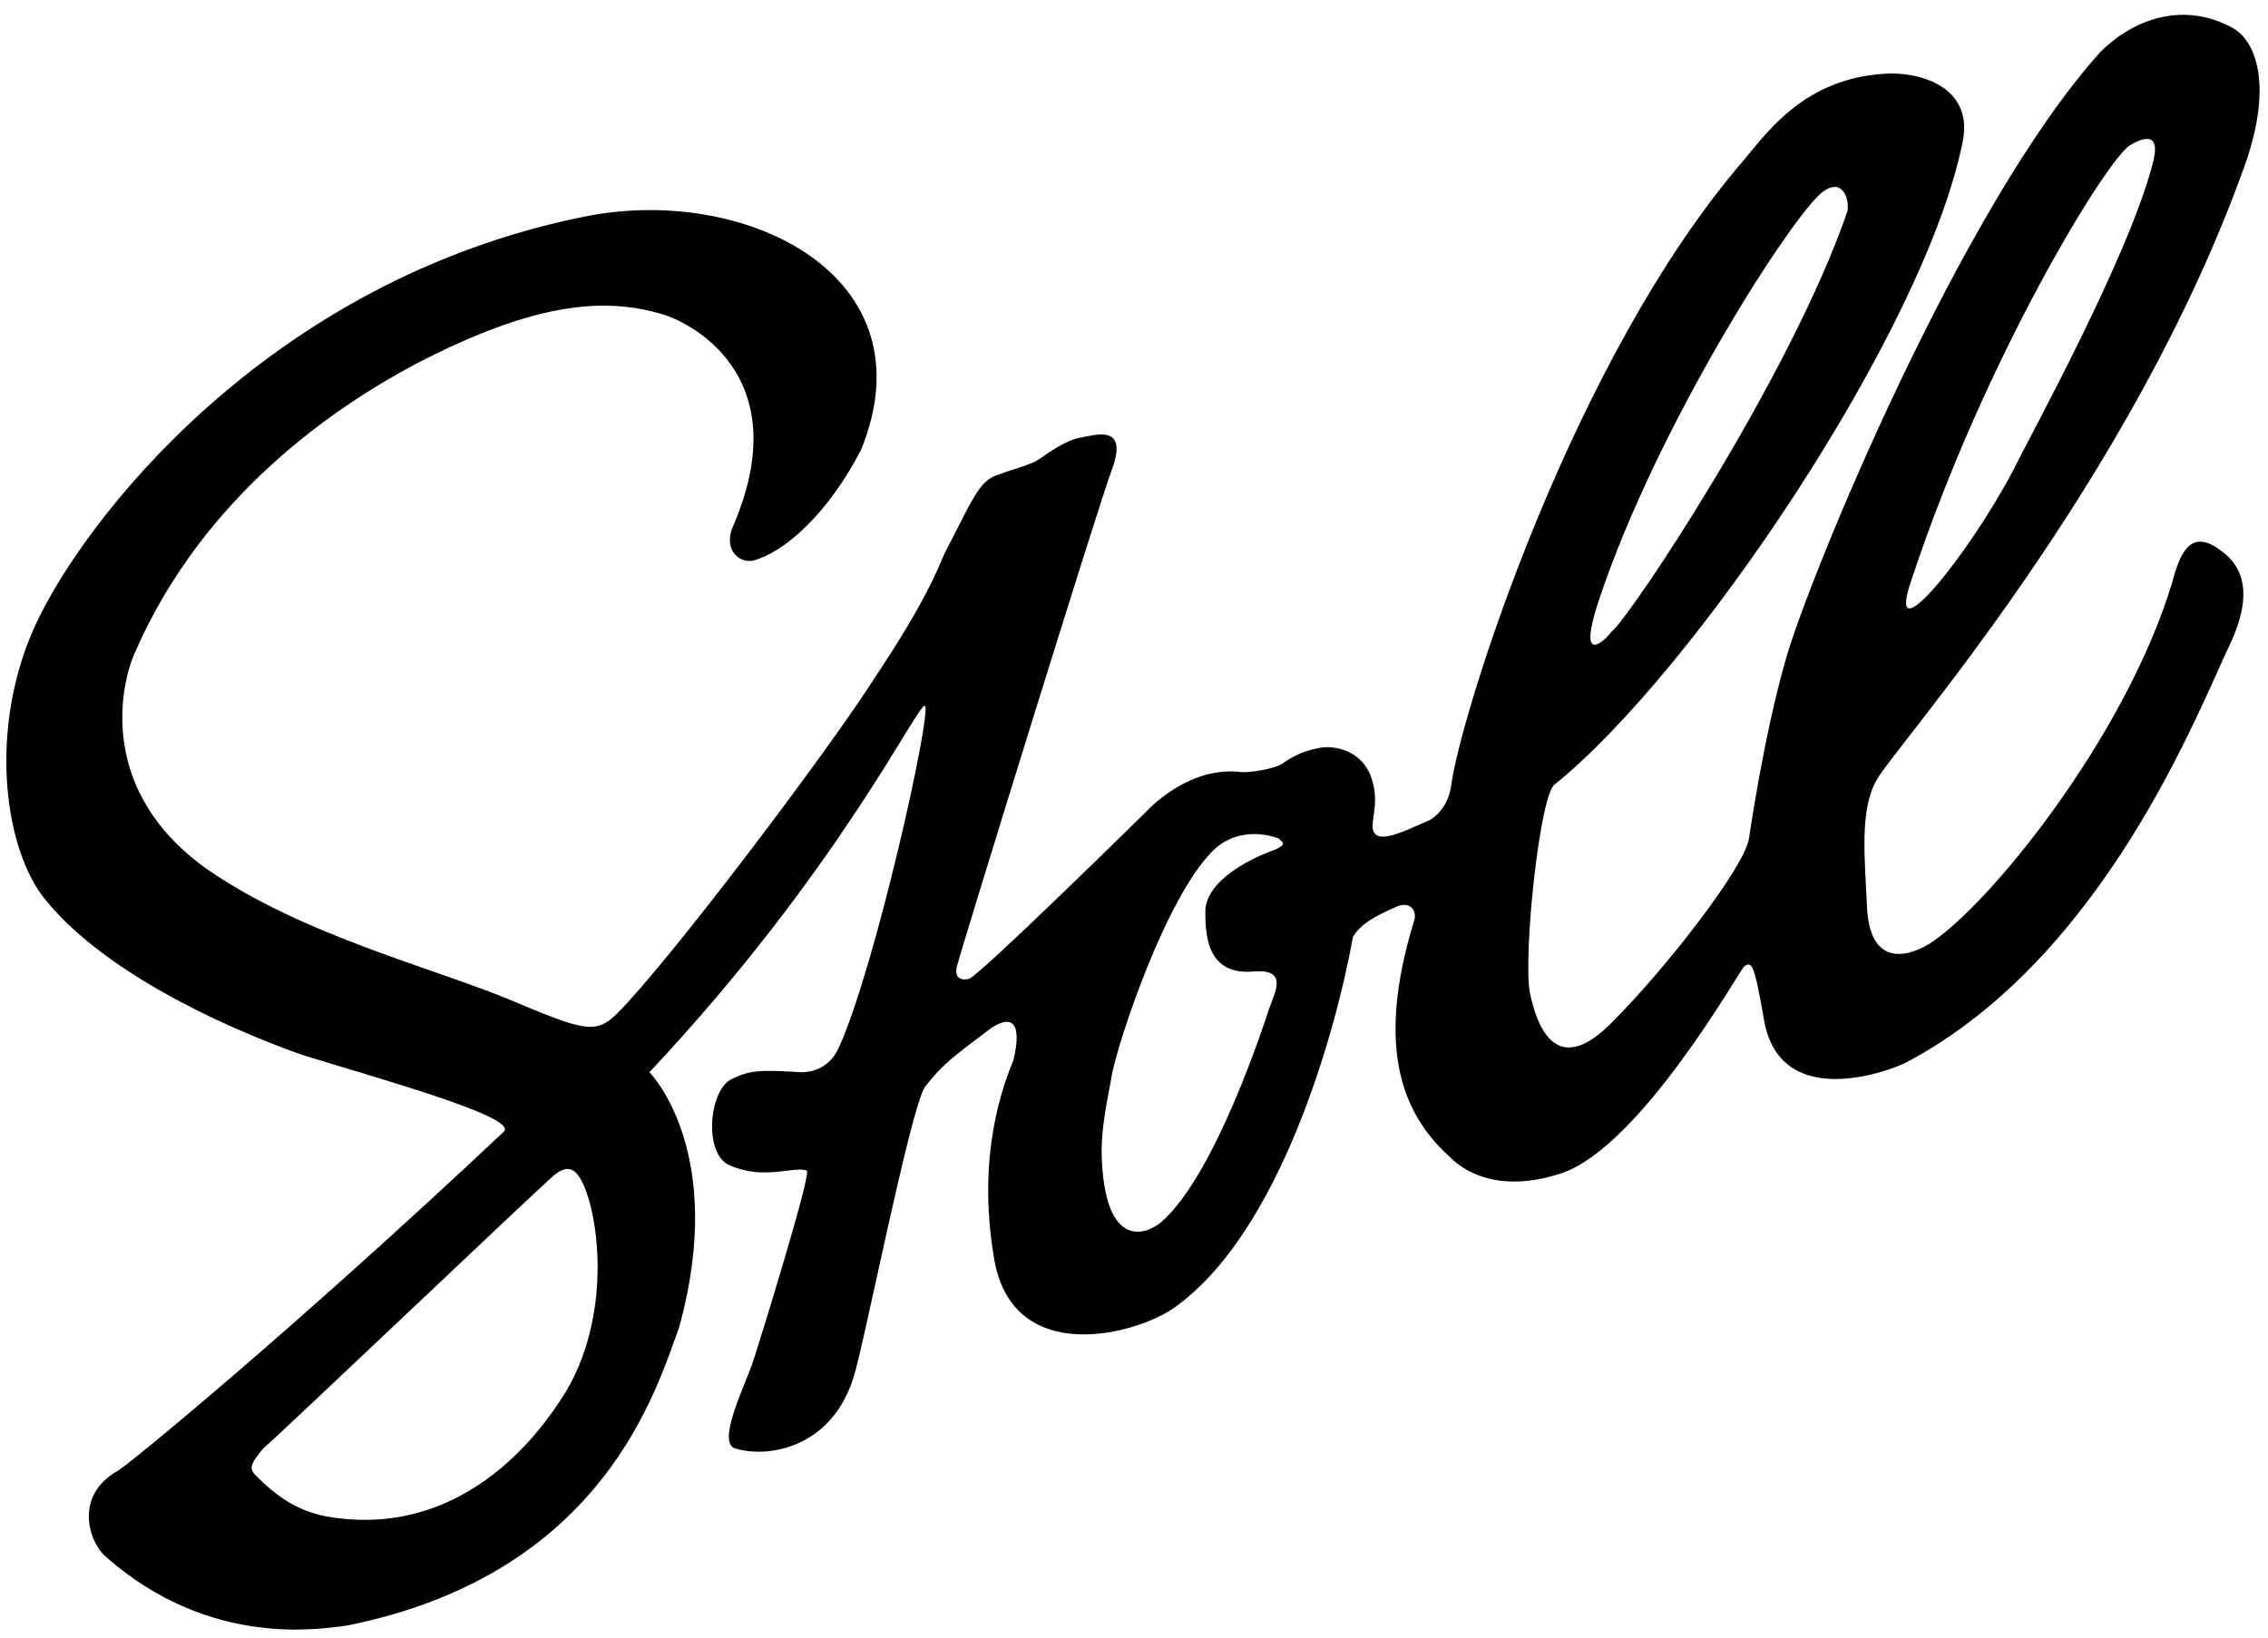 <?xml version="1.0" encoding="utf-8"?>
<!-- Generator: Adobe Illustrator 21.0.2, SVG Export Plug-In . SVG Version: 6.00 Build 0)  -->
<svg version="1.1" id="Navigation" xmlns="http://www.w3.org/2000/svg" xmlns:xlink="http://www.w3.org/1999/xlink" x="0px" y="0px"
	 viewBox="0 0 92.2 66.6" style="enable-background:new 0 0 92.2 66.6;" xml:space="preserve">
<g>
	<g>
		<path d="M51.7,34.6c0,0-2.6,0.9-2.7,2.4c0,0.9,0,2.7,2,2.5c1.4-0.1,0.8,0.9,0.6,1.5c-0.2,0.6-2.2,6.8-4.4,8.7
			c-0.6,0.5-2.2,1.1-2.4-2.4c-0.1-1.4,0.3-2.9,0.4-3.6c0.3-1.5,2.2-7.2,4.1-9.1c0.8-0.8,1.9-0.8,2.7-0.5
			C52,34.2,52.5,34.3,51.7,34.6 M23,56.6c-0.4,0.6-3.5,6-9.5,5.1c-1.4-0.2-2.3-0.9-3.1-1.7c-0.3-0.3-0.2-0.5,0.3-1.1
			c0.6-0.5,10.9-10.3,11.7-11c0.2-0.2,0.6-0.5,0.9-0.3C24.1,48,25.2,52.9,23,56.6 M65,24.4c2.4-7.2,7.9-15.7,9.1-16.6
			c0.8-0.6,1.1,0.3,1,0.8c-2.3,6.7-8.9,16.6-9.6,17.1C65.2,26.1,64.1,27.1,65,24.4 M77.7,23.6c3-9.1,8-17.2,8.9-17.7
			c0.5-0.3,1.3-0.6,0.9,0.8c-1,3.8-4.9,10.9-5.7,12.5C80,22.6,76.6,26.8,77.7,23.6 M72.6,26.8c-0.9,3.1-1.5,7.3-1.5,7.3
			c-0.2,1.2-3.4,5.3-5.5,7.4c-2.3,2.4-3.1,0.3-3.4-1.1c-0.3-1.5,0.4-8.1,1-8.5c5.6-4.5,15.1-18.5,16.6-26.2c0.4-2.2-1.8-2.8-3.2-2.7
			c-3.2,0.2-4.7,2.3-5.7,3.5c-7,8.1-11.5,22.5-11.9,25.4c-0.1,0.9-0.7,1.4-1,1.5c-0.5,0.2-1.8,0.9-2.1,0.5c-0.3-0.3,0.2-1.1-0.1-2.1
			c-0.3-1.2-1.4-1.5-2.1-1.4c-0.5,0.1-0.9,0.2-1.5,0.6c-0.2,0.2-1.1,0.4-1.7,0.4c-2.2-0.3-3.9,1.6-3.9,1.6s-6.7,6.6-7.2,6.8
			c-0.4,0.1-0.6-0.1-0.5-0.5c0.2-0.8,5.8-18.9,6.3-20.2c0.7-1.9-0.7-1.4-1.3-1.3c-0.6,0.1-1.4,0.7-1.7,0.9c-0.3,0.2-1.1,0.4-1.6,0.6
			c-0.8,0.2-1.1,1.1-2.2,3.2c-0.3,0.7-0.8,2-2.8,5c-1.9,3-8.4,11.6-10.5,13.7c-0.9,0.9-1.4,0.7-4.5-0.6c-3.2-1.3-8.3-2.6-12.1-5.2
			c-4.6-3.2-3.6-7.6-3-8.9c2.8-6.4,8.2-10,11.4-11.7c5-2.6,7.8-2.7,10.1-2c1.5,0.5,5.3,2.8,2.8,8.6c-0.4,0.9,0.2,1.5,0.8,1.4
			c1.2-0.3,3-1.8,4.4-4.5c2.9-7.1-4.7-10.8-11.2-9.5c-13,2.6-20.5,12.5-22.4,16.7c-1.8,4-1.3,8.7,0.3,10.9c2.3,3,7.2,5.3,10.6,6.5
			c2.9,0.9,8.7,2.5,8.2,3.1c-8.5,8-15.2,13.5-15.7,13.8c-1.8,1-1.2,2.9-0.5,3.5c4.3,3.8,8.9,2.9,9.8,2.8
			c10.5-2.1,12.6-9.7,13.5-12.1c2-7.2-1.2-10.4-1.2-10.4c7.7-8.2,10.9-15,11.2-14.9c0.3,0.2-2,10.6-3.5,13.9c-0.4,0.9-1.2,1-1.5,1
			c-1.7-0.1-2.1-0.1-2.9,0.3c-0.9,0.5-1.1,3.1,0,3.5c1.4,0.6,2.6,0,3.1,0.2c0.2,0.1-1.9,6.9-2.2,7.8c-0.3,0.9-1.5,3.3-0.7,3.5
			c1.3,0.4,3.9,0,4.8-2.9c0.4-1.2,2.3-10.9,2.9-11.8c0.7-0.9,1.1-1.2,2.7-2.4c1.4-0.9,1,0.9,0.9,1.3c-0.4,1-1.5,3.8-0.8,8
			c0.7,4.5,5.7,3.2,7.3,2.1c4.3-3,6.6-11.2,7.3-15.1c0.3-0.5,0.8-0.8,1.7-1.2c0.6-0.3,0.9,0.1,0.8,0.5c-1.7,5.5-0.3,8.1,1.5,9.7
			c0.4,0.4,1.8,1.5,4.5,0.6c3.2-1.1,7.2-8.2,7.4-8.4c0.3-0.2,0.4-0.2,0.8,2.1c0.6,3.8,5,2.2,5.8,1.8c8.1-4.3,11.9-14.4,13.2-17.1
			c1-2.2,0.3-3.2-0.4-3.7c-1.3-1-1.7,0.2-2,1.3c-1.9,6.3-7.5,13.2-9.9,14.7c-1.2,0.7-2.4,0.6-2.5-1.5c-0.1-2.1-0.3-4,0.4-5.2
			c0.7-1.3,10.4-12.1,15-25.1c1.1-3.2,0.4-5-0.6-5.5c-2.1-1.1-4.1-0.2-5.3,1C79.7,8.4,73.5,23.6,72.6,26.8"/>
	</g>
</g>
</svg>
